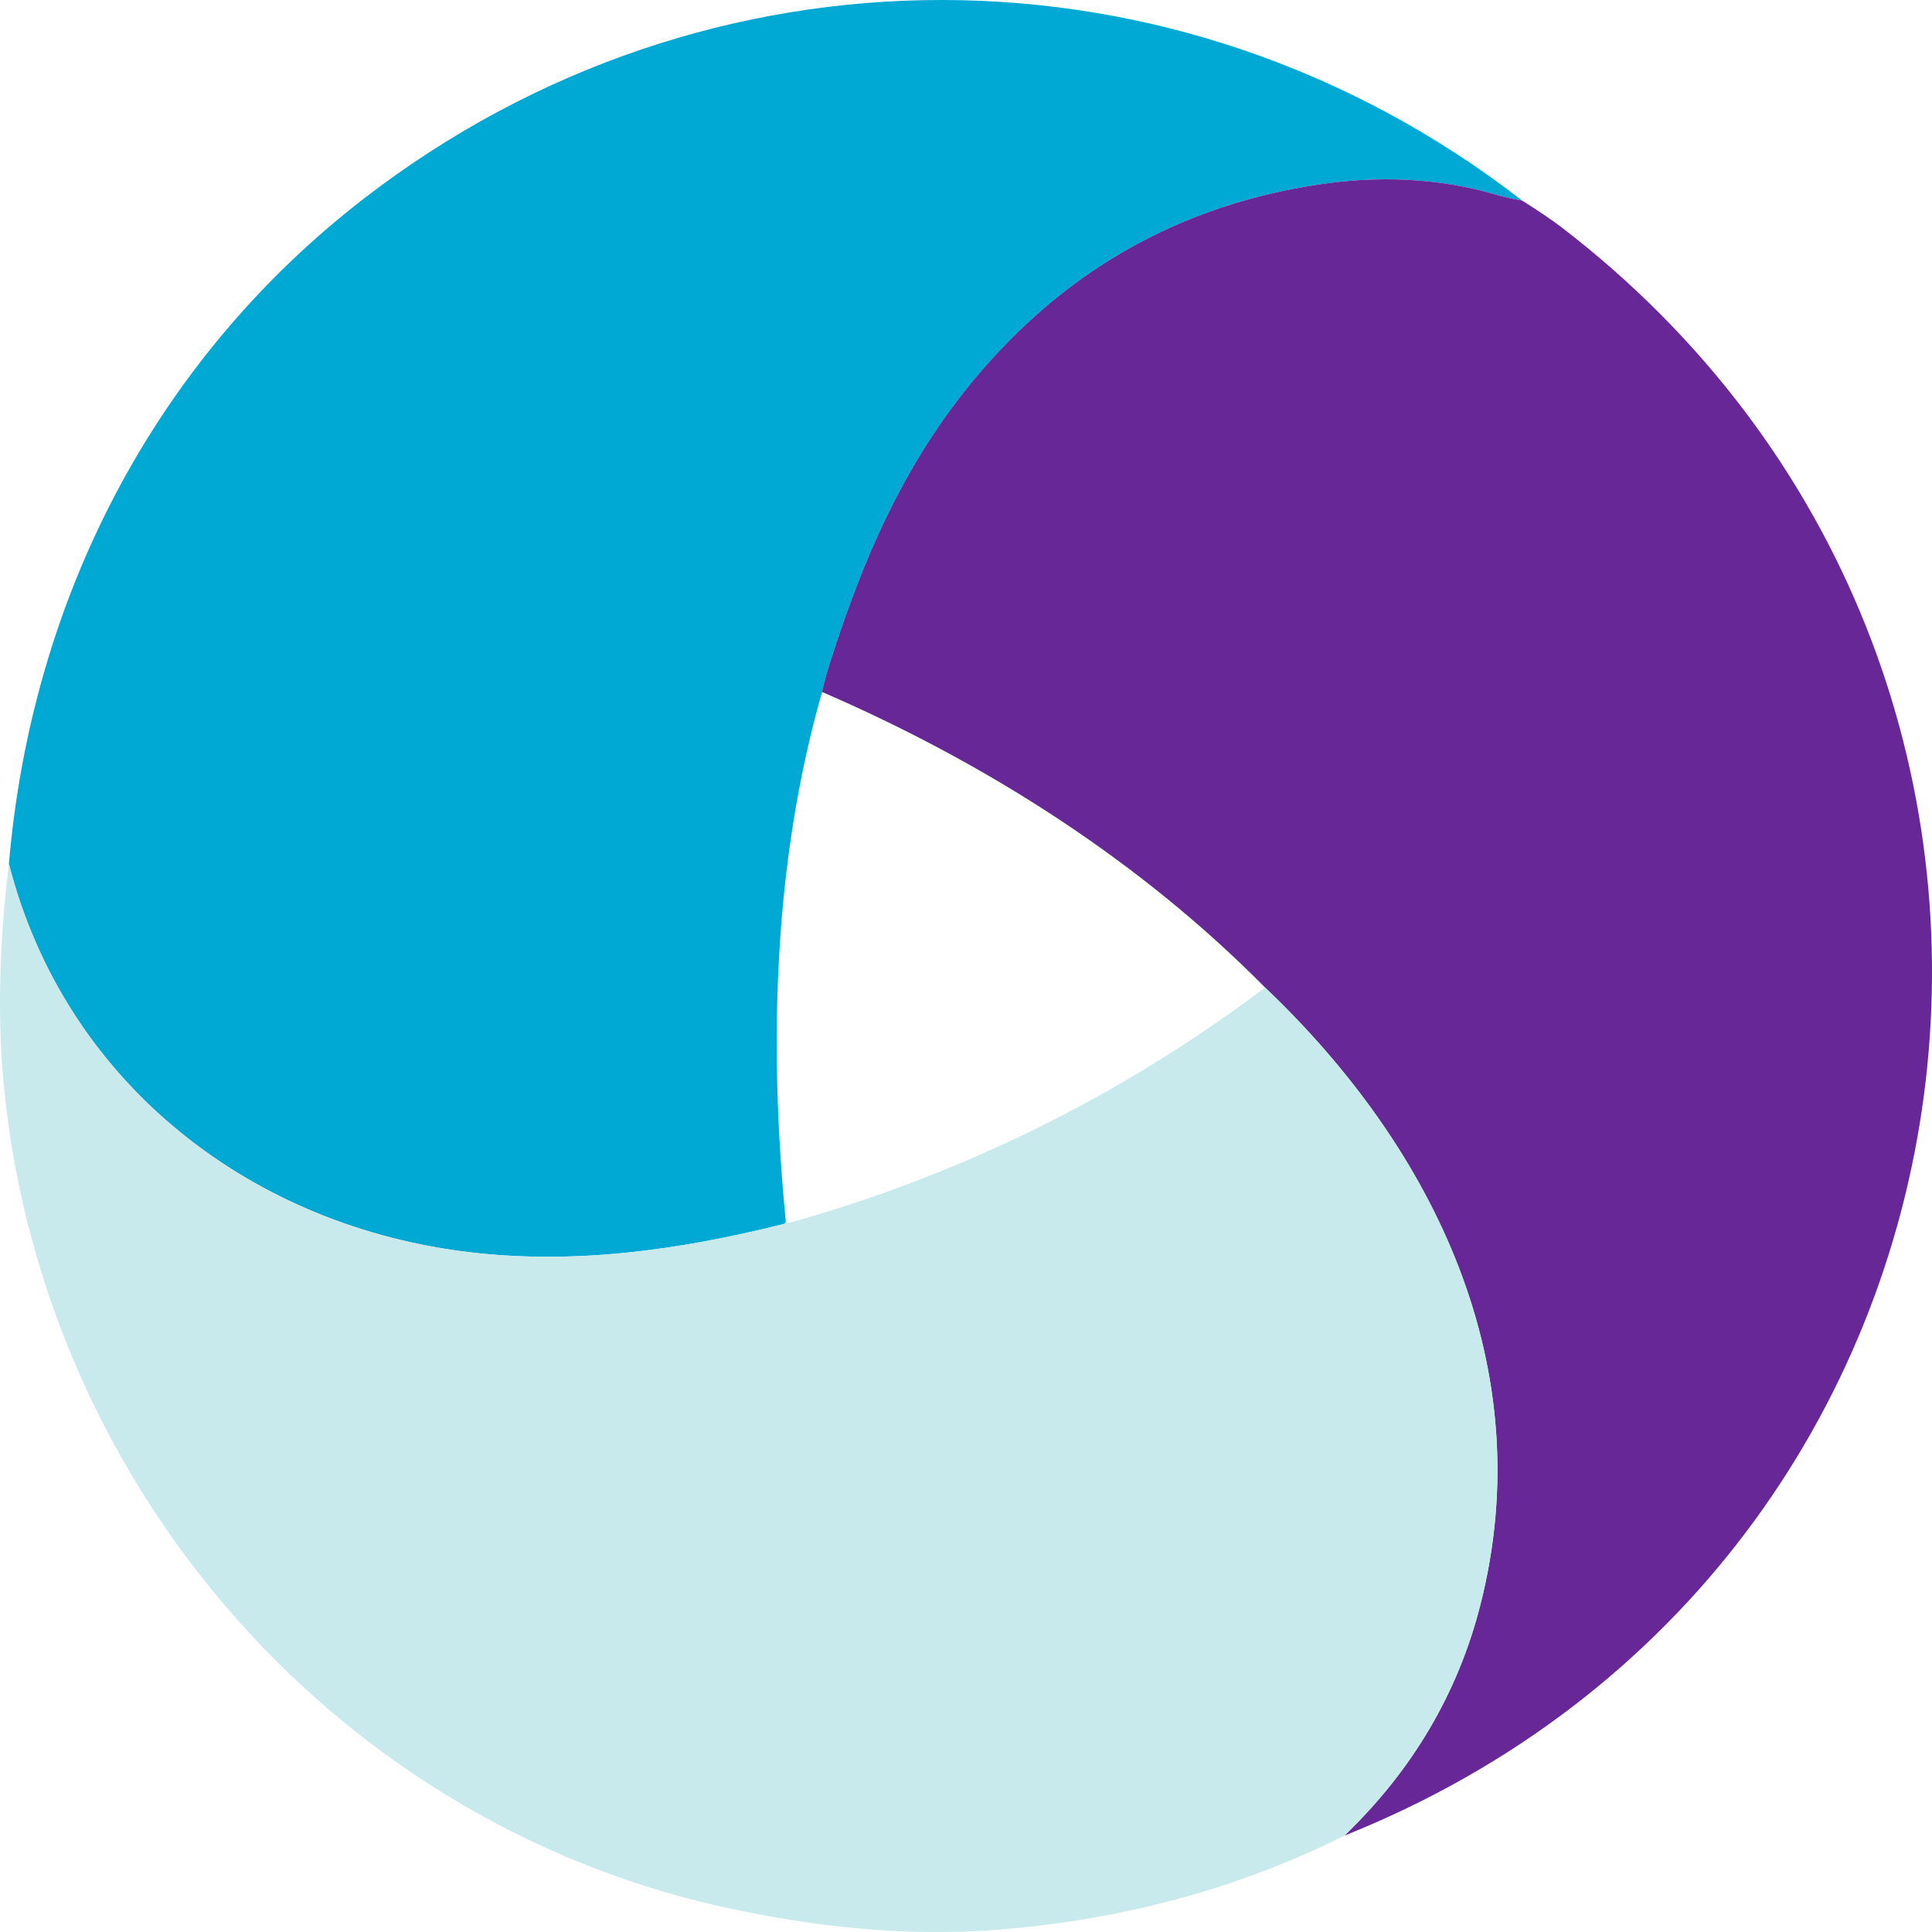 <svg width="44" height="44" viewBox="0 0 44 44" fill="none" xmlns="http://www.w3.org/2000/svg">
<path d="M34.667 4.568C34.458 4.534 34.251 4.486 34.046 4.426C32.741 4.046 31.369 3.999 30.024 4.202C27.068 4.649 24.592 5.971 22.596 8.168C20.771 10.177 19.742 12.458 18.919 15.037C18.817 15.355 18.751 15.596 18.722 15.76C17.608 19.651 17.506 23.816 17.896 27.822C17.889 27.852 17.87 27.871 17.84 27.878C15.434 28.481 12.973 28.823 10.505 28.495C5.565 27.839 1.452 24.564 0.203 19.675C0.714 13.658 3.51 8.211 8.288 4.522C16.104 -1.511 26.81 -1.519 34.667 4.568Z" fill="#00A8D4"/>
<path d="M34.667 4.568C35.057 4.815 35.352 5.016 35.553 5.169C48.682 15.235 46.104 35.619 30.618 41.805C32.171 40.312 33.204 38.558 33.716 36.544C35.08 31.175 32.703 26.195 28.812 22.491C25.956 19.601 22.458 17.374 18.722 15.759C18.751 15.596 18.817 15.355 18.919 15.037C19.742 12.457 20.771 10.176 22.596 8.168C24.592 5.971 27.068 4.649 30.024 4.202C31.369 3.999 32.741 4.046 34.046 4.426C34.251 4.486 34.458 4.534 34.667 4.568Z" fill="#672797"/>
<path d="M0.203 19.675C1.452 24.564 5.565 27.839 10.505 28.495C12.973 28.823 15.434 28.481 17.84 27.878C17.87 27.871 17.889 27.852 17.896 27.822C17.933 27.846 17.965 27.854 17.989 27.847C21.932 26.738 25.54 24.953 28.812 22.491C32.703 26.195 35.08 31.175 33.716 36.544C33.204 38.558 32.171 40.312 30.618 41.805C28.336 42.946 25.849 43.648 23.154 43.911C20.963 44.125 18.928 43.941 16.789 43.501C7.745 41.639 1.059 33.956 0.105 24.9C-0.062 23.303 -0.03 21.561 0.203 19.675Z" fill="#C8EAEC"/>
</svg>
